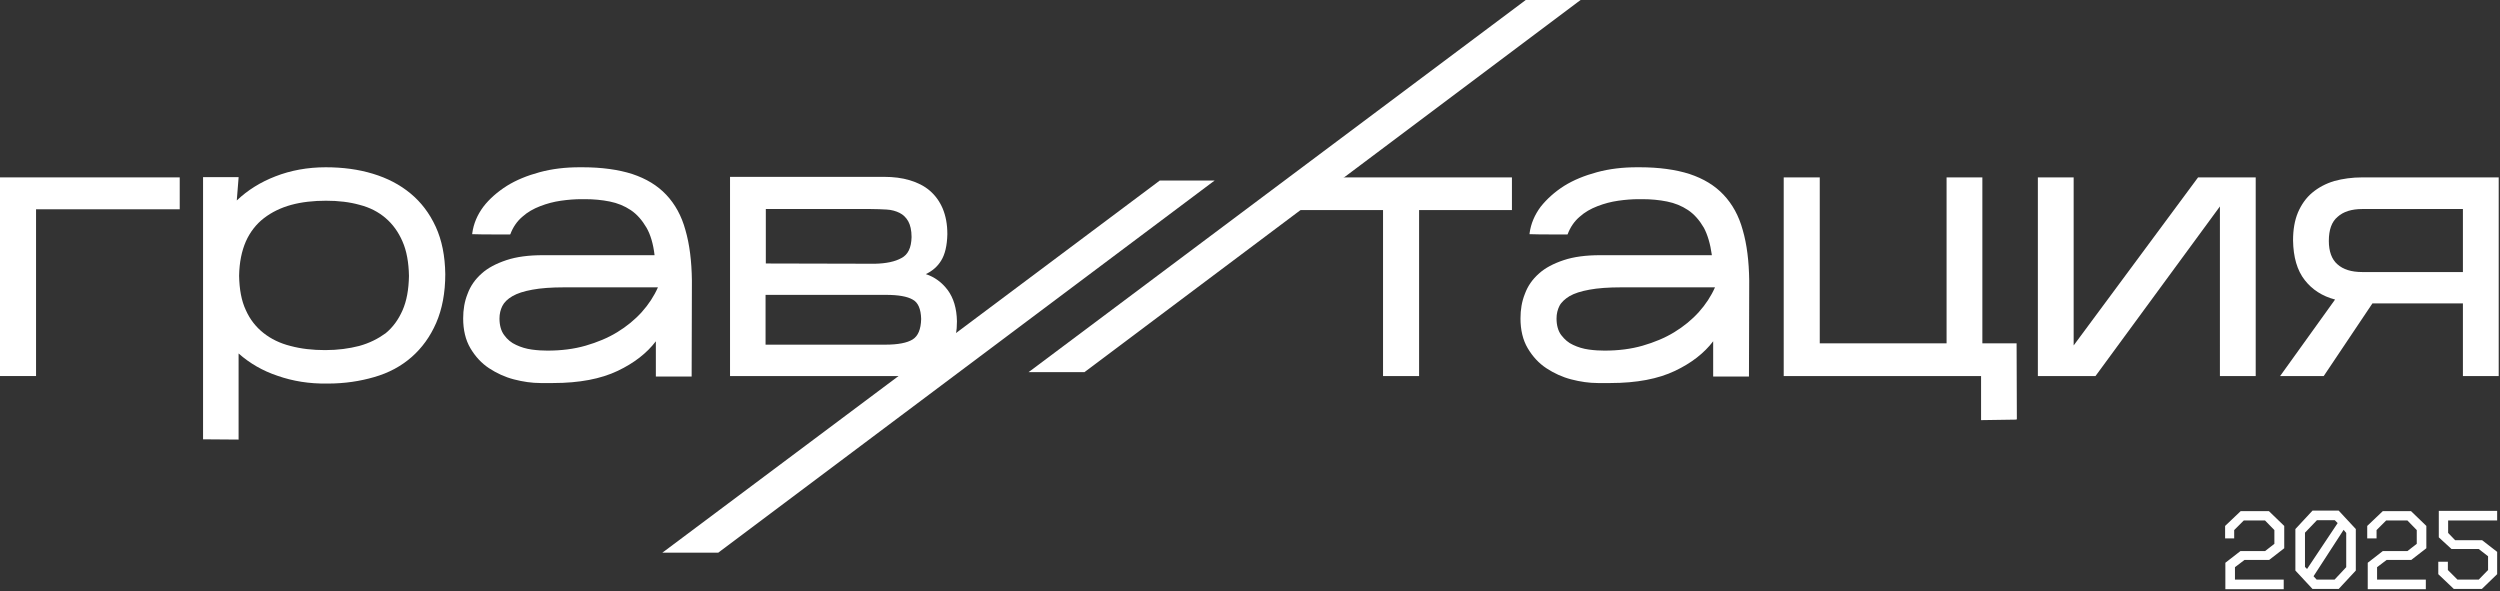 <?xml version="1.0" encoding="UTF-8"?> <svg xmlns="http://www.w3.org/2000/svg" xmlns:xlink="http://www.w3.org/1999/xlink" version="1.1" id="Layer_1" x="0px" y="0px" viewBox="0 0 964 228" style="enable-background:new 0 0 964 228;" xml:space="preserve"><rect x="0" y="0" width="964" height="228" fill="#333333" stroke="none"/> <style type="text/css"> .st0{fill:#FFFFFF;} </style> <path class="st0" d="M946.2,227.1l-6-5.7v-4.8h3.7v3.2l3.7,3.7h8.2l3.6-3.7v-5.3l-3.6-2.8h-10.5l-4.9-4.5V197h22.5v3.7H944v4.8 l2.7,2.8h10.4l5.8,4.5v8.6l-5.9,5.7H946.2z"></path> <path class="st0" d="M912.8,207.6v-4.8l6-5.7h10.9l5.9,5.7v8.6l-5.8,4.5h-9.5l-3.7,2.8v4.8h18.8v3.7H913v-10.2l5.8-4.5h9.5l3.6-2.8 v-5.3l-3.6-3.7h-8.2l-3.7,3.7v3.2H912.8z"></path> <path class="st0" d="M891.7,227.1l-6.6-7.1v-16l6.6-7.1h10.1l6.6,7.1v16l-6.6,7.1H891.7z M888.8,205.4v13.2l0.8,0.8l11.8-17.7 l-1.1-1.1h-6.9L888.8,205.4z M903.7,204.3l-11.6,17.9l1.2,1.3h6.9l4.5-4.8v-13.2L903.7,204.3z"></path> <path class="st0" d="M858,207.6v-4.8l6-5.7h10.9l5.9,5.7v8.6l-5.8,4.5h-9.5l-3.7,2.8v4.8h18.8v3.7h-22.5v-10.2l5.8-4.5h9.5l3.6-2.8 v-5.3l-3.6-3.7h-8.2l-3.7,3.7v3.2H858z"></path> <path class="st0" d="M13.7,145h0.2V80.7h55.4V68.4H0V145H13.7L13.7,145z"></path> <path class="st0" d="M126.2,147.9h0.2c6.5,0,12.4-0.9,17.9-2.5c5.6-1.6,10.4-4.2,14.4-7.7c4-3.5,7.2-7.9,9.5-13.2 c2.3-5.3,3.5-11.6,3.5-18.8c-0.1-7-1.3-13.1-3.7-18.3c-2.4-5.2-5.6-9.4-9.7-12.8c-4.1-3.4-8.9-5.9-14.5-7.6 c-5.6-1.7-11.6-2.5-18.2-2.5c-7,0-13.5,1.2-19.4,3.5c-5.7,2.2-10.7,5.3-14.9,9.3l0.7-8.8v-0.2h-0.2H78.3v101.1h0.2l13.3,0.1H92 v-33.2c4.3,3.8,9.3,6.7,15,8.6C113,147,119.3,148,126.2,147.9L126.2,147.9z M138.5,133.4c-3.9,1-8.2,1.6-13.1,1.6s-9.3-0.5-13.4-1.6 c-4-1-7.5-2.7-10.4-5c-2.9-2.3-5.2-5.2-6.8-8.8c-1.7-3.6-2.5-8-2.6-13.3c0.1-5.2,1-9.5,2.6-13.2c1.6-3.6,4-6.7,7-9 c3-2.3,6.5-4,10.5-5.1c4-1.1,8.6-1.6,13.4-1.6c4.8,0,9.1,0.5,13,1.6c3.9,1,7.2,2.7,10,5.1c2.7,2.3,4.9,5.3,6.5,9 c1.6,3.6,2.4,8.1,2.5,13.3c-0.1,5.3-0.9,9.7-2.5,13.3c-1.6,3.6-3.7,6.5-6.5,8.8C145.8,130.6,142.5,132.3,138.5,133.4z"></path> <path class="st0" d="M252.4,98.4h-43c-5.5,0-10.2,0.6-14.1,1.9c-3.9,1.3-7.2,3-9.6,5.2c-2.5,2.2-4.3,4.8-5.4,7.8 c-1.2,3-1.7,6.1-1.7,9.5c0,4.4,0.9,8.3,2.8,11.5c1.9,3.2,4.3,5.8,7.2,7.7c2.9,1.9,6.1,3.4,9.6,4.3c3.5,0.9,6.9,1.4,10.2,1.4h4.9 c10.1,0,18.4-1.6,24.9-4.7c6.3-3,11.2-6.8,14.7-11.4v13.6h13.8v-0.2l0.1-36.8c-0.1-7.5-0.9-14-2.5-19.5c-1.5-5.5-4-10-7.4-13.6 c-3.4-3.6-7.7-6.2-13.1-8c-5.3-1.7-11.8-2.6-19.2-2.6h-1.1c-5.5,0-10.6,0.6-15.4,1.9c-4.8,1.3-9,3-12.7,5.3c-3.6,2.3-6.7,5-9,8 c-2.3,3.1-3.8,6.5-4.3,10.3l0,0.3h0.2c2.7,0.1,5.1,0.1,7.2,0.1h7.2l0.1-0.1c1-2.7,2.6-5,4.6-6.7c2-1.8,4.3-3.1,6.9-4.1 c2.6-1,5.2-1.7,8-2.1c2.8-0.4,5.4-0.6,7.9-0.6h1.4c3.3,0,6.5,0.3,9.5,0.9c3,0.6,5.7,1.7,8.1,3.3s4.4,3.9,6.1,6.8 C250.8,90.4,251.9,94,252.4,98.4L252.4,98.4z M194.4,129.2c-1.2-1.6-1.8-3.8-1.8-6.4c0-1.8,0.4-3.4,1.1-4.8c0.7-1.4,2-2.7,3.9-3.8 c1.9-1.1,4.4-1.9,7.7-2.5c3.2-0.6,7.3-0.9,12.3-0.9h36.1c-1.5,3.4-3.6,6.6-6.2,9.5c-2.7,3-5.9,5.6-9.5,7.8 c-3.6,2.2-7.7,3.9-12.2,5.2c-4.5,1.3-9.4,1.9-14.7,1.9c-1.8,0-3.8-0.1-6-0.4c-2.2-0.3-4.2-0.9-6.1-1.8 C197.2,132.2,195.6,130.9,194.4,129.2L194.4,129.2z"></path> <path class="st0" d="M369,123.9L369,123.9c-0.1-5-1.3-9-3.6-12.1c-2.2-2.9-5-5-8.4-6.1c2.5-1.2,4.5-2.9,5.9-5.2 c1.5-2.4,2.3-5.8,2.4-10.2c0-3.8-0.6-7-1.8-9.9c-1.2-2.8-2.9-5.1-5-6.9c-2.1-1.8-4.7-3.1-7.7-4c-3-0.9-6.3-1.3-9.8-1.3h-59.5V145 h64.4c6.7,0,12.3-1.7,16.6-5.1C366.9,136.5,369,131.2,369,123.9L369,123.9z M337.4,101.7l-42.1-0.1v-21h40.4c2.2,0,4.3,0.1,6.2,0.2 c1.9,0.1,3.6,0.6,5,1.3c1.4,0.7,2.5,1.8,3.3,3.2c0.8,1.4,1.3,3.5,1.3,6.1c-0.1,4.2-1.4,6.8-3.9,8.1 C345.1,100.9,341.7,101.6,337.4,101.7L337.4,101.7z M295.2,132.8v-19.1h46.4c4.8,0,8.2,0.6,10.3,1.8c2.1,1.1,3.2,3.6,3.3,7.5 c-0.1,4-1.2,6.6-3.3,7.9c-2.1,1.3-5.6,2-10.5,2H295.2z"></path> <path class="st0" d="M256.5,212.3l-1.1,0.8H277l0.1-0.1L467.3,70.4l1.1-0.8h-21.2l-0.1,0.1l-90.6,67.8L256.5,212.3L256.5,212.3z"></path> <path class="st0" d="M547,145h0.2V81H583V68.4h-85.7V81h36v64H547z"></path> <path class="st0" d="M660.1,98.4h-43c-5.5,0-10.2,0.6-14.1,1.9c-3.9,1.3-7.2,3-9.6,5.2c-2.5,2.2-4.3,4.8-5.4,7.8 c-1.2,3-1.7,6.1-1.7,9.5c0,4.4,0.9,8.3,2.8,11.5c1.9,3.2,4.3,5.8,7.2,7.7c2.9,1.9,6.1,3.4,9.6,4.3c3.5,0.9,6.9,1.4,10.2,1.4h4.9 c10.1,0,18.4-1.6,24.9-4.7c6.3-3,11.2-6.8,14.7-11.4v13.6h13.8v-0.2l0.1-36.8c-0.1-7.5-0.9-14-2.5-19.5c-1.5-5.5-4-10-7.4-13.6 c-3.4-3.6-7.7-6.2-13.1-8c-5.3-1.7-11.8-2.6-19.2-2.6h-1.1c-5.5,0-10.6,0.6-15.4,1.9c-4.8,1.3-9,3-12.7,5.3c-3.6,2.3-6.6,5-9,8 c-2.3,3.1-3.8,6.5-4.3,10.3l0,0.3h0.2c2.7,0.1,5.1,0.1,7.2,0.1h7.2l0.1-0.1c1-2.7,2.6-5,4.6-6.7c2-1.8,4.3-3.1,6.9-4.1 c2.6-1,5.2-1.7,8-2.1c2.8-0.4,5.4-0.6,7.9-0.6h1.4c3.3,0,6.5,0.3,9.5,0.9c3,0.6,5.7,1.7,8.1,3.3s4.4,3.9,6.1,6.8 C658.4,90.4,659.5,94,660.1,98.4L660.1,98.4z M602,129.2c-1.2-1.6-1.8-3.8-1.8-6.4c0-1.8,0.4-3.4,1.1-4.8c0.7-1.4,2.1-2.7,3.9-3.8 c1.9-1.1,4.4-1.9,7.7-2.5c3.2-0.6,7.3-0.9,12.3-0.9h36.1c-1.5,3.4-3.6,6.6-6.2,9.5c-2.7,3-5.9,5.6-9.5,7.8 c-3.6,2.2-7.7,3.9-12.2,5.2c-4.5,1.3-9.4,1.9-14.7,1.9c-1.8,0-3.8-0.1-6-0.4c-2.2-0.3-4.2-0.9-6.1-1.8 C604.8,132.2,603.3,130.9,602,129.2L602,129.2z"></path> <path class="st0" d="M777.5,161.8L777.5,161.8l0.1-0.1l0.1-0.1v-0.1l-0.1-28.9v-0.2h-13.2V68.4h-13.8v64h-48.9v-64h-13.9V145h76.1 v17h0.2L777.5,161.8L777.5,161.8z"></path> <path class="st0" d="M807.9,145h0.1l0.1-0.1l47.9-65.3V145h13.8V68.4h-22.2l-0.1,0.1l-47.9,64.7V68.4h-13.8V145H807.9z"></path> <path class="st0" d="M896.1,144.9l18.7-27.9h34.9v28h13.8V68.4h-52.6c-3.9,0-7.5,0.5-10.8,1.4c-3.3,1-6.1,2.5-8.5,4.5 c-2.4,2-4.2,4.6-5.5,7.6c-1.3,3.1-1.9,6.7-1.9,10.8c0.1,6.5,1.6,11.6,4.5,15.3c2.8,3.6,6.7,6.2,11.7,7.5l-20.9,29.1l-0.3,0.4H896 L896.1,144.9L896.1,144.9z M901.3,101.9c-2.2-1.9-3.3-5-3.3-9c0-4.3,1.1-7.4,3.4-9.3c2.2-2,5.4-3,9.5-3h38.8v24.3h-38.8 C906.7,104.9,903.5,103.9,901.3,101.9L901.3,101.9z"></path> <path class="st0" d="M397.7,142.7l-1.1,0.8h21.6l0.1-0.1L608.4,0.8l1.1-0.8h-21.2l-0.1,0.1l-90.6,67.8L397.7,142.7L397.7,142.7z"></path> </svg> 
